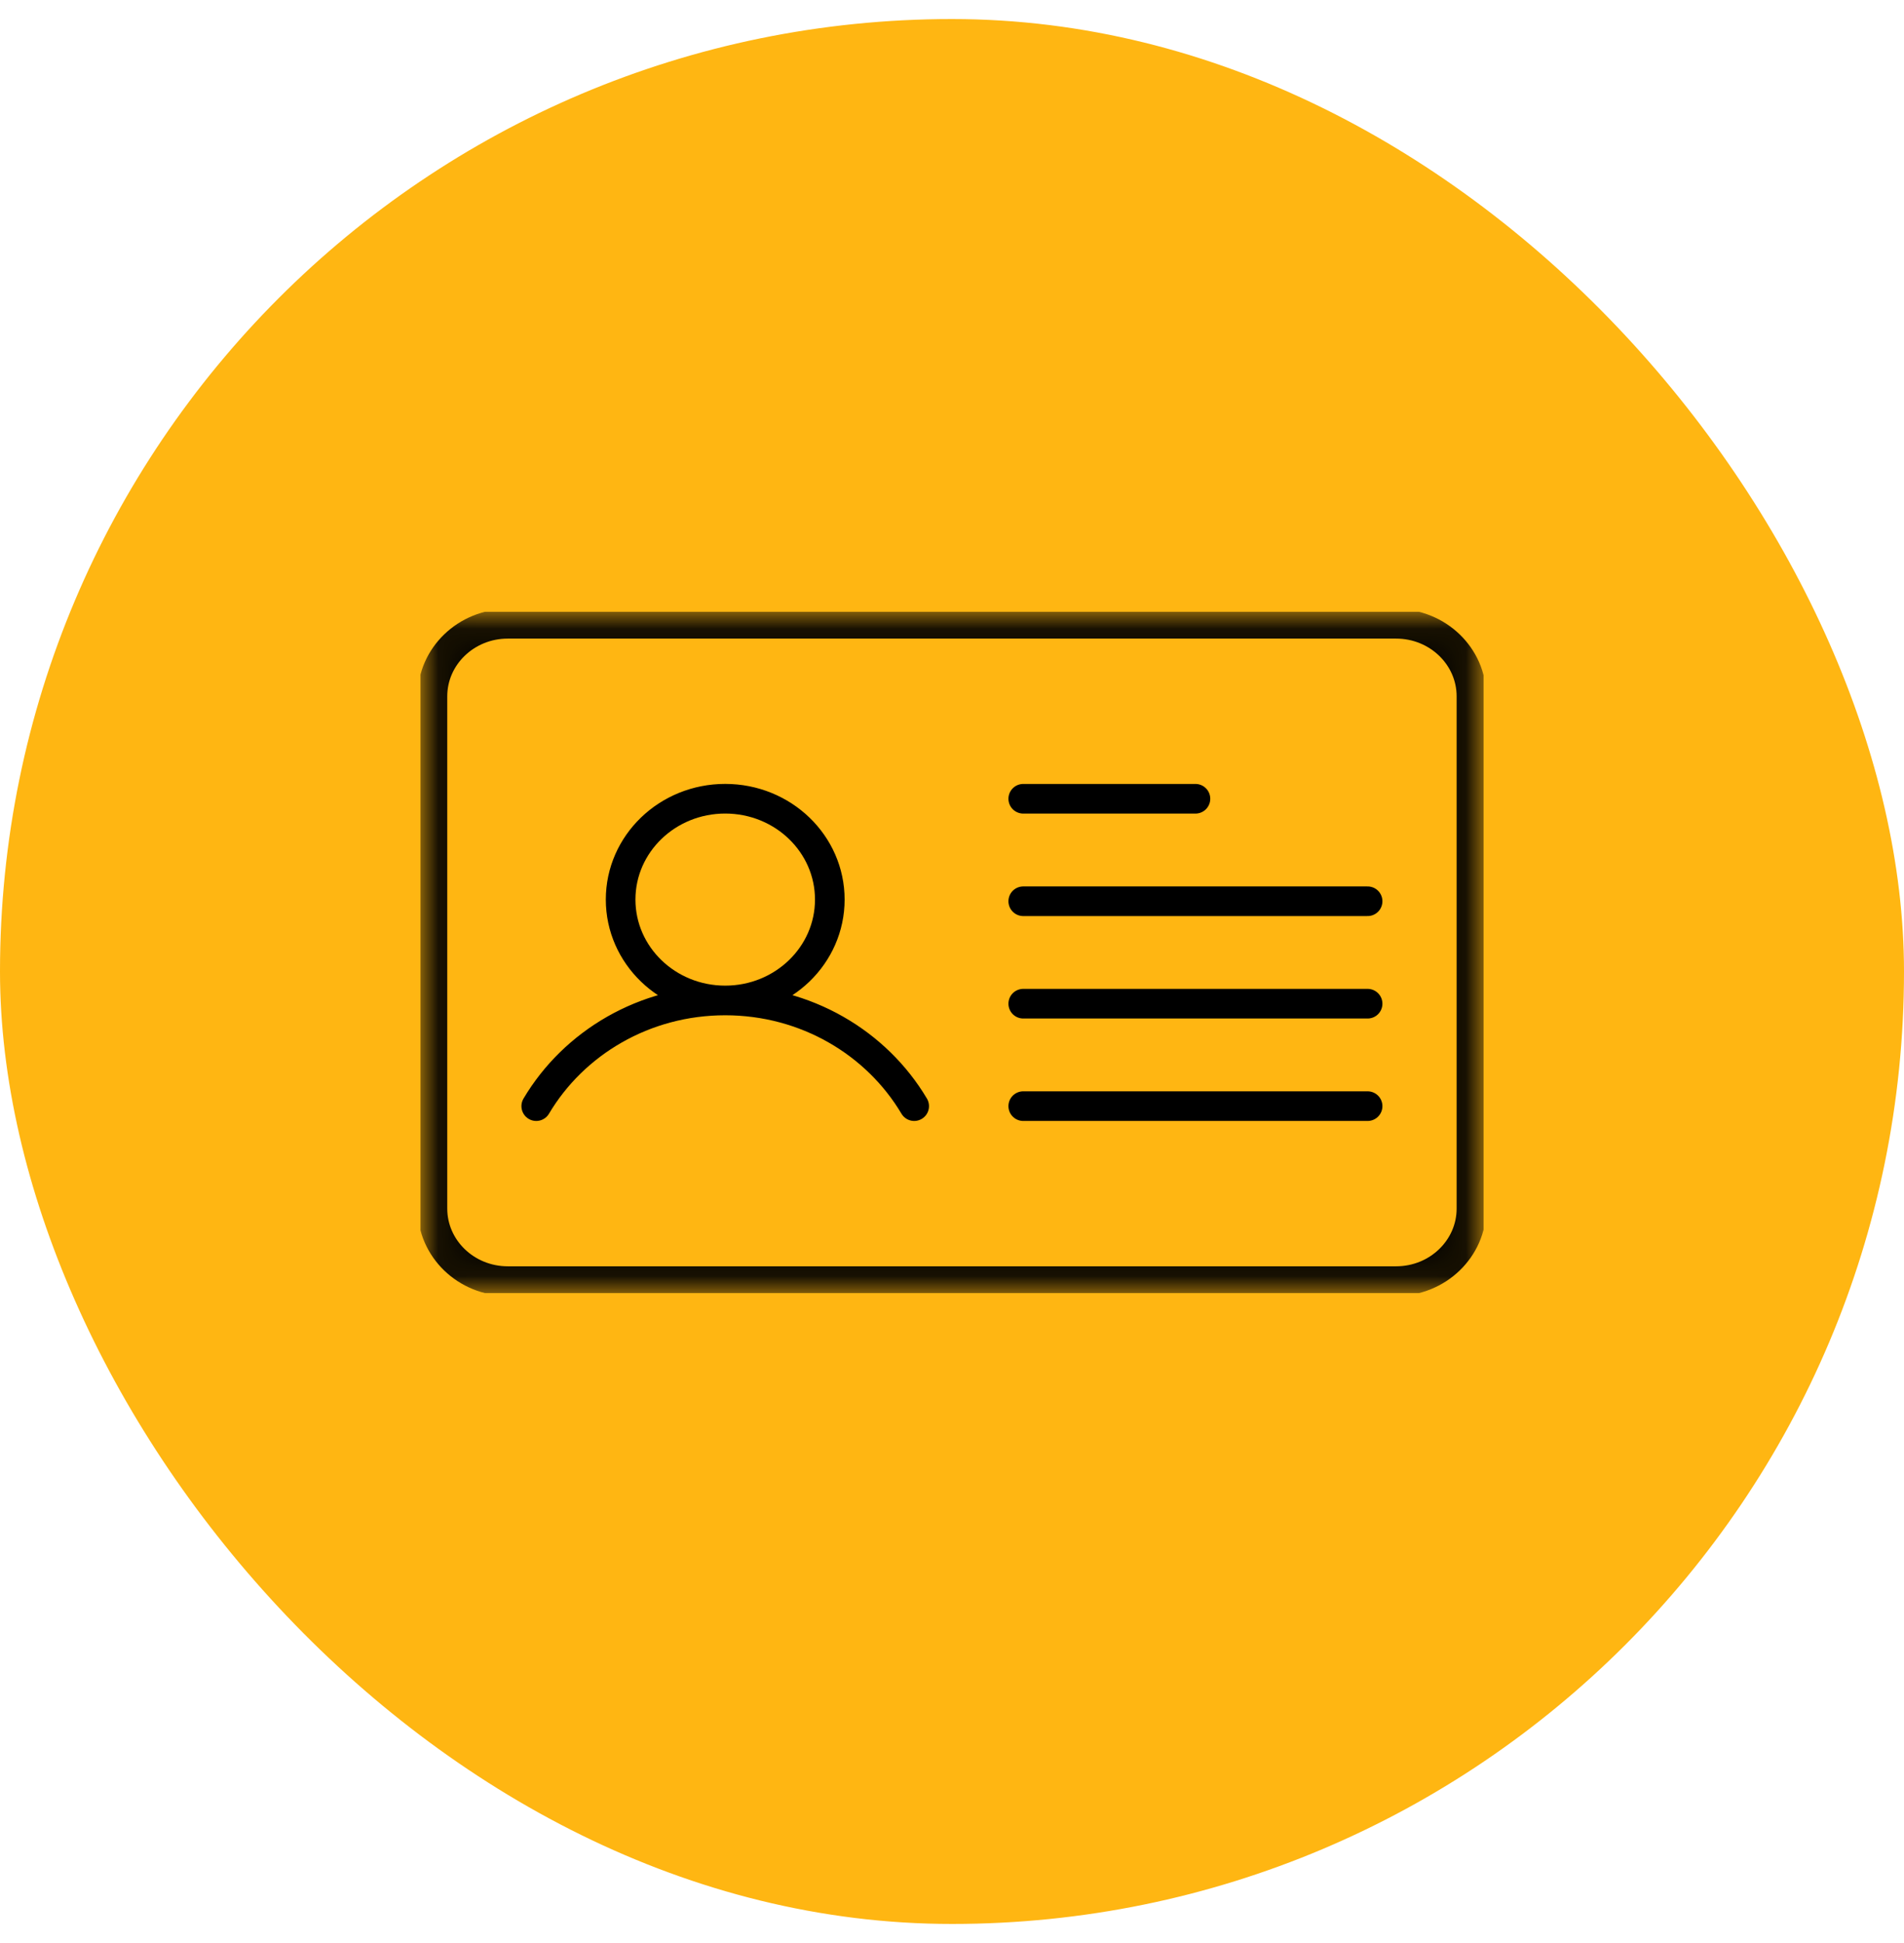 <svg width="50" height="51" viewBox="0 0 50 51" fill="none" xmlns="http://www.w3.org/2000/svg">
<rect y="0.5" width="50" height="50" rx="25" fill="#FFB612"/>
<g clip-path="url(#clip0_2257_615)">
<mask id="mask0_2257_615" style="mask-type:luminance" maskUnits="userSpaceOnUse" x="11" y="16" width="28" height="18">
<path d="M38.57 16.444V33.556H11.43V16.444H38.57Z" fill="white" stroke="white" stroke-width="0.778"/>
</mask>
<g mask="url(#mask0_2257_615)">
<path d="M26.871 29.034H35.914M26.871 26.345H35.914M26.871 23.656H35.914M26.871 20.966H31.393M14.082 29.034C15.066 27.376 16.92 26.26 19.044 26.26M19.044 26.26C21.169 26.26 23.023 27.377 24.007 29.034M19.044 26.26C20.562 26.26 21.791 25.074 21.791 23.612C21.791 22.149 20.562 20.965 19.044 20.965C17.527 20.965 16.298 22.149 16.298 23.612C16.298 25.075 17.527 26.26 19.044 26.26ZM36.663 33.627H13.334C12.242 33.627 11.356 32.774 11.356 31.721V18.279C11.356 17.226 12.242 16.373 13.334 16.373H36.663C37.755 16.373 38.641 17.226 38.641 18.279V31.721C38.641 32.774 37.755 33.627 36.663 33.627Z" stroke="black" stroke-width="0.778" stroke-linecap="round" stroke-linejoin="round"/>
</g>
</g>
<defs>
<clipPath id="clip0_2257_615">
<rect width="27.919" height="17.889" fill="white" transform="translate(11.041 16.055)"/>
</clipPath>
</defs>
</svg>
